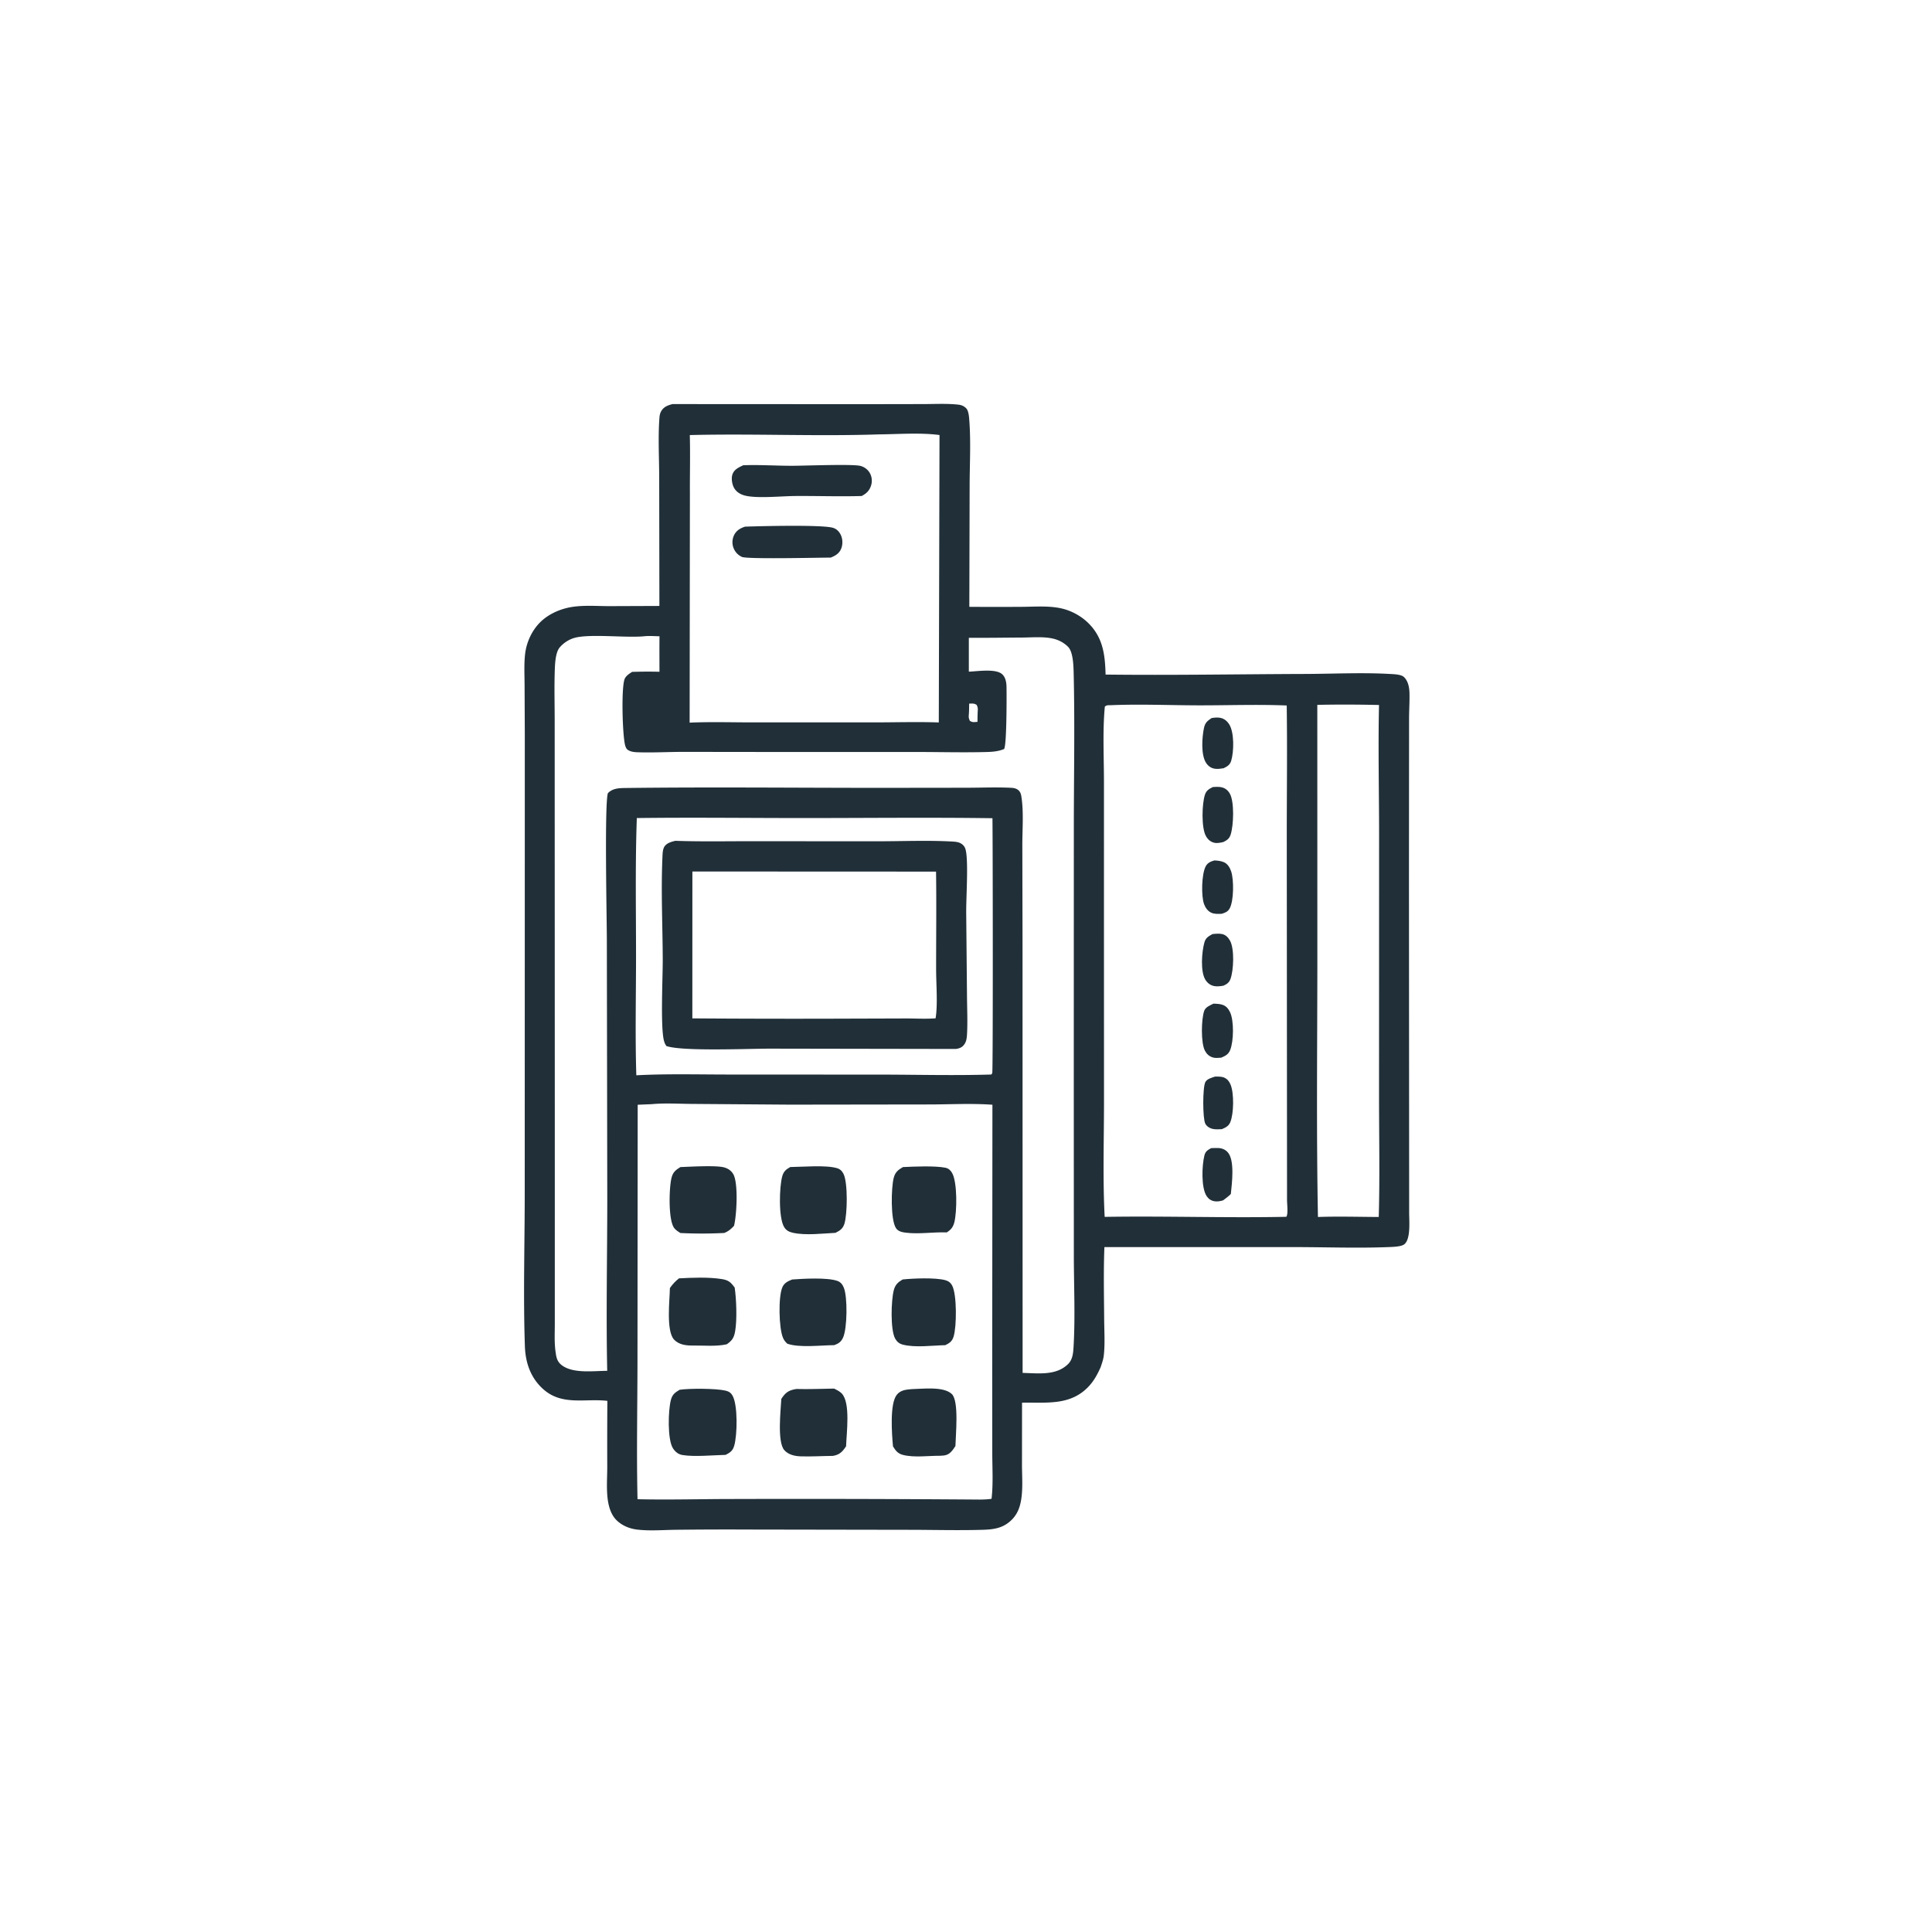 <svg version="1.1" xmlns="http://www.w3.org/2000/svg" style="display: block;" viewBox="0 0 2048 2048" width="1024" height="1024">
<path transform="translate(0,0)" fill="rgb(33,47,56)" d="M 712.877 428.345 L 914.73 428.455 L 979.169 428.339 C 991.144 428.323 1003.66 427.629 1015.56 428.91 C 1019.04 429.284 1021.53 430.217 1024.08 432.691 C 1026.97 435.492 1027.27 442.589 1027.57 446.593 C 1029.22 469.155 1027.88 492.743 1027.85 515.406 L 1027.53 643.257 A 3870.09 3870.09 0 0 0 1082.55 643.273 C 1096.53 643.208 1111.86 641.852 1125.54 645.026 C 1135.52 647.339 1145.53 652.721 1152.94 659.796 C 1169.19 675.307 1171.42 693.773 1171.96 715.072 C 1242.31 715.917 1312.87 714.642 1383.25 714.418 C 1413.22 714.323 1444.03 712.731 1473.9 714.455 C 1477.81 714.681 1485.23 714.897 1488.14 717.59 C 1492.81 721.909 1494 729.038 1494.12 735.101 C 1494.31 744.39 1493.6 753.734 1493.67 763.043 L 1493.56 927.175 L 1493.76 1285.58 C 1493.74 1293.61 1495.69 1313.83 1488.43 1319.13 C 1485.11 1321.55 1476.7 1321.77 1472.45 1321.94 C 1439.19 1323.27 1405.35 1321.99 1372.03 1321.97 L 1170.71 1321.99 C 1169.71 1347.67 1170.29 1373.5 1170.48 1399.2 C 1170.57 1411.57 1171.45 1424.66 1170.05 1436.95 C 1169.57 1441.18 1168.04 1445.34 1166.69 1449.36 C 1163.24 1457.09 1159.47 1464.07 1153.55 1470.21 C 1134.12 1490.36 1108.75 1486.38 1083.41 1486.9 L 1083.35 1552.54 C 1083.34 1565.47 1084.62 1579.87 1081.96 1592.53 C 1080.51 1599.46 1077.87 1605.48 1072.9 1610.6 C 1063.86 1619.9 1053.7 1621.32 1041.37 1621.67 C 1015.2 1622.42 988.828 1621.66 962.632 1621.66 L 793.215 1621.38 A 4948.8 4948.8 0 0 0 717.56 1621.62 C 703.866 1621.74 689.109 1623.05 675.529 1621.44 C 667.284 1620.47 659.388 1617.23 653.426 1611.34 C 648.231 1606.21 645.702 1598.59 644.532 1591.55 C 642.584 1579.82 643.724 1566.5 643.708 1554.61 A 6213.57 6213.57 0 0 1 643.834 1484.97 C 619.63 1482.22 595.307 1490.59 575.13 1471.92 C 562.19 1459.95 556.975 1444.14 556.392 1426.92 C 554.572 1373.21 556.218 1318.84 556.238 1265.07 L 556.291 953.187 L 556.308 777.504 L 556.072 725.672 C 556.009 714.944 555.416 703.798 556.645 693.143 C 558.042 681.028 563.661 668.721 572.242 659.993 C 579.891 652.215 590.405 647.038 600.945 644.467 C 615.111 641.013 631.536 642.519 646.091 642.528 L 698.986 642.327 L 698.782 506.79 C 698.749 486.155 697.522 464.674 698.931 444.123 C 699.155 440.855 699.437 438.179 701.23 435.341 C 703.948 431.039 708.19 429.581 712.877 428.345 z M 690.815 1170.46 L 675.979 1171.08 L 675.755 1441.86 C 675.724 1490.92 674.672 1540.2 675.801 1589.23 C 708.772 1590.02 741.978 1589.04 774.978 1589.01 A 25546.5 25546.5 0 0 1 1038.5 1589.61 C 1042.76 1589.56 1046.86 1589.45 1051.08 1588.78 C 1052.92 1573.17 1051.89 1556.74 1051.86 1541.02 L 1051.79 1455.9 L 1052.01 1171.07 C 1029.48 1169.44 1006.06 1170.8 983.439 1170.77 L 837.325 1170.97 L 734.906 1170.2 C 720.477 1170.18 705.11 1169.09 690.815 1170.46 z M 683.233 674.432 L 681.865 674.555 C 662.436 676.2 624.705 671.69 608.845 676.214 C 602.944 677.897 597.208 681.661 593.261 686.364 C 588.885 691.576 588.354 703.141 588.111 709.875 C 587.453 728.093 587.979 746.501 587.989 764.734 L 588.016 866.265 L 588.109 1187.36 L 588.121 1353.56 L 588.119 1403.2 C 588.125 1412.73 587.535 1422.62 588.804 1432.07 C 589.699 1438.74 590.266 1443.41 596.057 1447.57 C 608.141 1456.23 629.491 1453.15 643.668 1453.14 C 642.432 1393.05 643.688 1332.71 643.737 1272.6 L 643.29 997.402 C 643.311 976.873 640.621 851.509 644.405 840.772 C 649.448 835.611 656.177 835.394 663.017 835.309 C 751.182 834.217 839.482 835.106 927.657 835.165 L 1023.94 835.048 C 1039.79 835.024 1056.01 834.322 1071.82 835.096 C 1074.44 835.224 1076.95 835.664 1079.09 837.28 C 1081.56 839.141 1082.25 841.563 1082.71 844.431 C 1085.3 860.808 1083.66 879.683 1083.72 896.305 L 1083.92 998.5 L 1084.01 1455.33 C 1100.39 1455.7 1119.58 1458.52 1132.29 1445.87 C 1137.42 1440.77 1137.7 1433.23 1138.09 1426.34 C 1139.86 1394.87 1138.33 1362.61 1138.32 1331.03 L 1138.25 1143.02 L 1138.31 873.303 C 1138.37 820.072 1139.4 766.58 1138.12 713.375 C 1137.94 705.943 1137.6 691.168 1132.27 685.747 C 1127.89 681.286 1122.32 678.364 1116.25 676.964 C 1106 674.602 1094 675.773 1083.48 675.828 C 1064.66 675.926 1045.83 676.222 1027.01 676.111 L 1027.01 711.984 C 1035.62 711.701 1055.27 708.527 1062.19 714.568 C 1066 717.885 1066.88 723.463 1066.95 728.242 C 1067.09 737.668 1067.24 789.535 1064.39 794.001 C 1058.63 796.391 1052.59 796.972 1046.41 797.144 C 1022.08 797.823 997.565 797.169 973.226 797.134 L 842.104 797.158 L 724.812 797.017 C 708.606 797.012 691.938 797.993 675.792 797.425 C 673.186 797.333 670.144 797.075 667.706 796.059 C 664.816 794.854 663.925 793.79 662.915 790.894 C 659.824 782.031 658.201 726.632 662.487 718.978 C 664.177 715.96 667.239 714.057 670.055 712.225 A 514.997 514.997 0 0 1 699.064 712.097 C 699.066 699.563 698.951 687.017 699.091 674.484 C 693.891 674.388 688.401 673.911 683.233 674.432 z M 1178.04 747.518 C 1175.3 747.66 1173.19 747.109 1171.16 749.071 C 1168.71 775.433 1170.26 802.937 1170.25 829.451 L 1170.24 977.656 L 1170.29 1170.18 C 1170.23 1209.99 1168.95 1250.19 1170.99 1289.94 C 1234.06 1288.89 1297.22 1291.1 1360.25 1289.93 L 1363.51 1289.85 C 1365.66 1287.32 1364.35 1276.62 1364.31 1272.56 L 1364.04 885.406 C 1364.04 839.583 1364.64 793.669 1363.98 747.853 C 1332.85 746.564 1301.42 747.763 1270.25 747.693 C 1239.62 747.624 1208.62 746.261 1178.04 747.518 z M 675.056 867.172 C 673.328 915.717 674.216 964.501 674.226 1013.08 C 674.234 1055.24 673.211 1097.75 674.53 1139.85 C 707.355 1138.11 740.557 1139.07 773.438 1139.05 L 938.957 1139.13 C 976.228 1139.27 1013.56 1140.17 1050.82 1139.03 C 1051.15 1138.54 1051.59 1138.09 1051.83 1137.54 C 1052.7 1135.53 1052.41 889.521 1052.04 867.338 C 986.105 866.422 920.089 867.15 854.149 867.171 C 794.474 867.189 734.72 866.419 675.056 867.172 z M 931.652 460.467 C 864.926 462.677 797.984 459.519 731.219 461.191 C 731.796 481.828 731.214 502.593 731.331 523.25 L 731.034 766.039 C 752.237 765.083 773.633 765.704 794.86 765.757 L 927.24 765.754 C 949.809 765.752 972.622 765.02 995.158 765.827 L 995.923 461.138 C 975.23 458.448 952.592 460.294 931.652 460.467 z M 1396.4 747.198 L 1396.45 1026.34 C 1396.33 1114.18 1395.41 1202.23 1397.08 1290.05 C 1418.52 1289.29 1440.09 1289.97 1461.53 1290.04 C 1462.74 1247.42 1461.84 1204.59 1461.83 1161.94 L 1461.89 884.713 C 1461.89 838.966 1460.79 793.036 1461.81 747.317 C 1440.07 746.825 1418.14 746.699 1396.4 747.198 z M 1027.34 745.855 C 1027.3 749.96 1027.31 754.02 1026.95 758.112 C 1026.73 760.582 1027.09 761.858 1028.09 764.11 C 1031.03 766.03 1032.73 765.383 1036.18 765.201 C 1036.21 761.09 1036.23 757.008 1036.48 752.904 C 1036.63 750.57 1036.28 749.342 1035.3 747.238 C 1032.45 745.366 1030.7 745.847 1027.34 745.855 z"/>
<path transform="translate(0,0)" fill="rgb(33,47,56)" d="M 789.803 558.272 C 805.703 557.718 872.047 556.038 883.13 559.546 C 886.928 560.748 889.538 563.463 891.253 566.999 C 893.386 571.398 893.52 577.218 891.633 581.721 C 889.51 586.789 885.471 589.141 880.576 591.07 C 869.313 591.055 792.12 592.94 786.428 590.343 A 17.064 17.064 0 0 1 777.723 581.252 A 17.071 17.071 0 0 1 778.045 567.517 C 780.441 562.419 784.631 559.928 789.803 558.272 z"/>
<path transform="translate(0,0)" fill="rgb(33,47,56)" d="M 787.928 493.182 C 804.936 492.558 822.21 493.728 839.266 493.758 C 852.301 493.78 903.768 491.682 912.172 493.905 C 916.392 495.021 920.153 497.876 922.21 501.737 A 16.732 16.732 0 0 1 923.392 514.586 C 921.67 520.118 918.423 523.14 913.429 525.785 C 889.998 526.494 866.48 525.623 843.038 525.791 C 828.5 525.896 804.946 528.368 791.385 525.718 C 786.065 524.678 781.168 522.259 778.303 517.474 C 776.028 513.673 774.946 507.059 776.45 502.813 C 778.329 497.505 783.181 495.386 787.928 493.182 z"/>
<path transform="translate(0,0)" fill="rgb(33,47,56)" d="M 715.94 891.297 C 742.509 892.231 769.225 891.703 795.815 891.724 L 931.296 891.792 C 957.156 891.776 983.534 890.615 1009.32 892.059 C 1012.55 892.24 1016.04 892.461 1018.85 894.24 C 1022.53 896.566 1023.53 899.427 1024.15 903.499 C 1026.41 918.199 1024.08 951.455 1024.22 968.233 L 1025.05 1055.41 C 1025.13 1068.93 1025.83 1082.84 1025.08 1096.32 C 1024.86 1100.32 1024.45 1104.16 1021.95 1107.43 C 1019.67 1110.43 1016.85 1111.42 1013.25 1111.95 L 817.134 1111.61 C 794.526 1111.54 724.03 1114.74 706.434 1108.86 C 705.179 1107.09 704.428 1105.43 703.867 1103.35 C 699.988 1088.97 702.595 1036.42 702.538 1017.35 C 702.431 981.518 700.609 944.894 702.194 909.132 C 702.361 905.361 702.331 899.96 704.718 896.851 C 707.328 893.452 712.001 892.216 715.94 891.297 z M 733.958 923.828 L 733.909 1079.53 A 15182.7 15182.7 0 0 0 901.075 1079.79 L 960.449 1079.61 C 970.767 1079.6 981.502 1080.27 991.757 1079.46 C 994.205 1065.07 992.34 1042.99 992.324 1027.91 C 992.286 993.271 992.761 958.578 992.246 923.939 L 733.958 923.828 z"/>
<path transform="translate(0,0)" fill="rgb(33,47,56)" d="M 1284.28 761.21 C 1287.26 760.631 1290.9 760.344 1293.89 761 C 1297.96 761.895 1300.97 764.524 1303.12 768.02 C 1308.5 776.783 1308.03 796.732 1305.11 806.464 C 1303.78 810.892 1300.95 812.436 1297.08 814.36 C 1294.22 814.853 1290.98 815.304 1288.09 814.929 C 1283.95 814.392 1280.91 812.278 1278.6 808.843 C 1272.85 800.259 1274.19 781.632 1276.24 771.777 C 1277.39 766.272 1279.72 764.273 1284.28 761.21 z"/>
<path transform="translate(0,0)" fill="rgb(33,47,56)" d="M 1288.17 1141.19 C 1291.11 1141.22 1295.01 1141.08 1297.74 1142.32 C 1301.16 1143.88 1302.87 1146.16 1304.35 1149.51 C 1308.29 1158.47 1307.94 1180.72 1304.1 1189.69 C 1302.32 1193.86 1299.14 1195.27 1295.23 1196.97 C 1291.92 1197.13 1288.06 1197.41 1284.84 1196.53 C 1281.9 1195.73 1279.04 1193.82 1277.63 1191.07 C 1274.84 1185.64 1274.72 1152.49 1277.77 1146.94 C 1279.62 1143.58 1284.83 1142.26 1288.17 1141.19 z"/>
<path transform="translate(0,0)" fill="rgb(33,47,56)" d="M 1283.85 1217.08 C 1286.17 1216.98 1288.49 1216.87 1290.82 1216.92 C 1295.08 1217.01 1298.86 1218.39 1301.67 1221.71 C 1309.04 1230.42 1305.87 1254.55 1304.73 1265.7 C 1302.25 1268.2 1299.39 1270.25 1296.6 1272.39 C 1293.71 1273.29 1290.56 1273.88 1287.52 1273.4 C 1283.9 1272.83 1281.28 1271.11 1279.21 1268.1 C 1273.08 1259.17 1274.09 1235.21 1276.72 1224.83 C 1277.83 1220.48 1280.14 1219.1 1283.85 1217.08 z"/>
<path transform="translate(0,0)" fill="rgb(33,47,56)" d="M 1285.26 990.158 C 1288.58 989.812 1292.54 989.389 1295.79 990.205 C 1299.57 991.151 1302.08 993.93 1303.89 997.205 C 1308.68 1005.91 1307.77 1028.48 1304.36 1037.74 C 1302.9 1041.69 1300.49 1043.25 1296.86 1044.89 C 1293.78 1045.39 1290.44 1045.88 1287.34 1045.33 C 1283.19 1044.58 1280.06 1042.21 1277.82 1038.68 C 1272.26 1029.91 1273.92 1008.77 1276.73 998.951 C 1278.15 994.026 1281.05 992.568 1285.26 990.158 z"/>
<path transform="translate(0,0)" fill="rgb(33,47,56)" d="M 1287.31 912.088 C 1290.68 912.248 1294.01 912.582 1297.18 913.883 C 1301.32 915.587 1303.78 919.765 1305.12 923.842 C 1308.01 932.605 1307.99 954.934 1303.45 963.059 C 1301.48 966.576 1298.53 967.626 1294.91 968.68 C 1291.23 968.787 1287.41 969.067 1283.98 967.498 C 1280.27 965.808 1277.77 962.189 1276.38 958.463 C 1273.19 949.92 1273.68 926.339 1278.21 918.131 C 1280.22 914.478 1283.5 913.198 1287.31 912.088 z"/>
<path transform="translate(0,0)" fill="rgb(33,47,56)" d="M 1286.38 1063.88 C 1289.56 1064 1292.76 1064.12 1295.82 1065.09 C 1299.73 1066.34 1302.12 1069.26 1303.86 1072.87 C 1308.21 1081.9 1307.81 1103.78 1304.01 1113.13 C 1302.13 1117.75 1298.86 1119.32 1294.54 1121.18 C 1291.78 1121.33 1288.3 1121.81 1285.63 1120.95 C 1281.66 1119.68 1279.2 1117.42 1277.26 1113.75 C 1272.88 1105.5 1273.36 1080.27 1276.54 1071.48 C 1278 1067.45 1282.78 1065.71 1286.38 1063.88 z"/>
<path transform="translate(0,0)" fill="rgb(33,47,56)" d="M 1285.68 834.281 C 1288.41 834.156 1291.3 833.924 1294.01 834.372 C 1298.3 835.083 1301.28 837.294 1303.51 840.991 C 1308.68 849.572 1307.68 875.097 1304.53 884.744 C 1303.12 889.038 1300.69 890.707 1296.77 892.605 C 1293.71 893.258 1290.4 894.07 1287.28 893.377 C 1283.11 892.45 1280.37 889.881 1278.31 886.228 C 1273.38 877.496 1274.05 851.858 1277.36 842.224 C 1278.84 837.903 1281.78 836.227 1285.68 834.281 z"/>
<path transform="translate(0,0)" fill="rgb(33,47,56)" d="M 957.133 1237.16 C 968.829 1236.58 991.288 1235.63 1002.14 1237.84 C 1005.44 1238.51 1007.56 1240.48 1009.22 1243.31 C 1014.93 1253.07 1014.48 1284.54 1011.64 1295.69 C 1010.35 1300.76 1007.98 1303.72 1003.58 1306.4 C 989.295 1305.85 974.189 1308.47 960.132 1306.68 C 956.263 1306.19 952.125 1305.39 949.804 1301.93 C 943.885 1293.12 944.655 1259 947.374 1248.61 C 948.955 1242.57 951.897 1240.21 957.133 1237.16 z"/>
<path transform="translate(0,0)" fill="rgb(33,47,56)" d="M 956.813 1356.29 C 968.127 1355.09 991.341 1354.17 1001.9 1356.99 C 1005.31 1357.9 1007.64 1359.61 1009.31 1362.71 C 1014.45 1372.26 1014.16 1406.27 1010.86 1416.83 C 1009.29 1421.85 1006.65 1423.68 1002.08 1425.93 C 988.459 1426.24 970.031 1428.76 957.027 1425.37 C 953.298 1424.39 950.877 1422.44 948.974 1419.1 C 943.666 1409.78 944.611 1378.25 947.465 1367.62 C 949.02 1361.84 951.793 1359.28 956.813 1356.29 z"/>
<path transform="translate(0,0)" fill="rgb(33,47,56)" d="M 966.141 1472.54 C 977.672 1472.34 1000.24 1469.3 1008.98 1477.74 C 1016.76 1485.26 1013.03 1521.28 1012.79 1532.86 C 1011.5 1534.81 1010.2 1536.83 1008.62 1538.56 C 1004.92 1542.62 1001.55 1543.02 996.25 1543.18 C 984.038 1543.13 969.166 1545.24 957.482 1542.35 C 951.797 1540.95 949.648 1538.06 946.607 1533.26 C 945.438 1520.43 942.889 1487.67 950.823 1478.3 C 954.873 1473.51 960.273 1473.09 966.141 1472.54 z"/>
<path transform="translate(0,0)" fill="rgb(33,47,56)" d="M 839.717 1356.32 C 851.43 1355.43 877.251 1354 887.777 1357.86 C 891.253 1359.14 893.086 1361.66 894.458 1364.95 C 898.583 1374.82 898.185 1408.38 893.602 1418.08 C 891.503 1422.53 888.791 1424.31 884.283 1425.92 C 870.149 1426.01 847.407 1428.9 834.606 1424.39 C 832.48 1422.46 831.164 1420.81 830.016 1418.15 C 825.62 1407.96 824.88 1374.74 829.349 1364.52 C 831.41 1359.82 835.213 1358.17 839.717 1356.32 z"/>
<path transform="translate(0,0)" fill="rgb(33,47,56)" d="M 837.719 1237.1 C 851.057 1236.99 875.193 1234.78 887.195 1238.28 C 890.604 1239.28 892.601 1241.31 894.17 1244.4 C 898.876 1253.66 898.281 1287.51 895.07 1297.35 C 893.378 1302.54 890.34 1304.51 885.642 1306.86 C 871.909 1307.55 854.208 1309.78 840.727 1306.84 C 836.605 1305.94 833.513 1304.47 831.24 1300.77 C 825.167 1290.89 826.04 1257.95 829.274 1246.68 C 830.701 1241.71 833.35 1239.55 837.719 1237.1 z"/>
<path transform="translate(0,0)" fill="rgb(33,47,56)" d="M 721.293 1237.15 C 732.17 1236.74 757 1235.29 766.467 1237.23 C 770.93 1238.15 774.752 1240.47 777.157 1244.4 C 782.89 1253.78 780.895 1288.58 778.087 1299.43 C 774.858 1302.89 772.136 1305.27 767.693 1307 A 466.814 466.814 0 0 1 721.246 1307.04 C 718.74 1305.43 716.071 1303.84 714.38 1301.32 C 708.348 1292.33 709.24 1259.62 711.725 1249.06 C 713.204 1242.77 715.901 1240.46 721.293 1237.15 z"/>
<path transform="translate(0,0)" fill="rgb(33,47,56)" d="M 720.418 1473.22 C 730.902 1471.65 758.741 1471.73 768.906 1474.08 C 772.597 1474.94 774.756 1476.28 776.602 1479.6 C 782.216 1489.73 781.581 1521.14 778.316 1532.46 C 776.744 1537.91 774.113 1539.68 769.225 1542.22 C 755.828 1542.52 735.909 1544.53 723.199 1542.35 C 718.936 1541.62 715.688 1538.87 713.389 1535.31 C 707.368 1525.97 708.281 1494.83 711.161 1484.02 C 712.698 1478.25 715.42 1476.19 720.418 1473.22 z"/>
<path transform="translate(0,0)" fill="rgb(33,47,56)" d="M 719.787 1355.11 C 734.018 1354.34 751.233 1353.63 765.252 1355.89 C 772.292 1357.03 774.636 1359.23 778.805 1364.91 C 780.591 1377.29 781.423 1398.85 779.297 1411.07 C 778.088 1418.02 776.19 1420.93 770.462 1424.97 C 759.367 1427.53 745.853 1426.19 734.427 1426.32 C 727.334 1426.41 719.73 1425.51 714.578 1420.08 C 705.912 1410.95 709.928 1378.11 710.123 1365.38 C 713.055 1361.22 715.757 1358.29 719.787 1355.11 z"/>
<path transform="translate(0,0)" fill="rgb(33,47,56)" d="M 844.19 1472.37 C 857.468 1472.75 870.88 1472.16 884.168 1471.96 C 887.024 1473.4 890.077 1474.81 892.312 1477.16 C 901.792 1487.14 897.279 1519.45 896.892 1533.06 C 896.673 1533.4 896.465 1533.75 896.235 1534.08 C 892.524 1539.49 889.454 1542.18 882.906 1543.31 C 871.487 1543.38 859.839 1544.18 848.451 1543.78 C 842.323 1543.56 835.337 1541.94 831.24 1537.01 C 823.803 1528.05 827.592 1495.1 828.224 1482.92 C 828.715 1482.17 829.198 1481.41 829.729 1480.68 C 833.802 1475.1 837.485 1473.49 844.19 1472.37 z"/>
</svg>